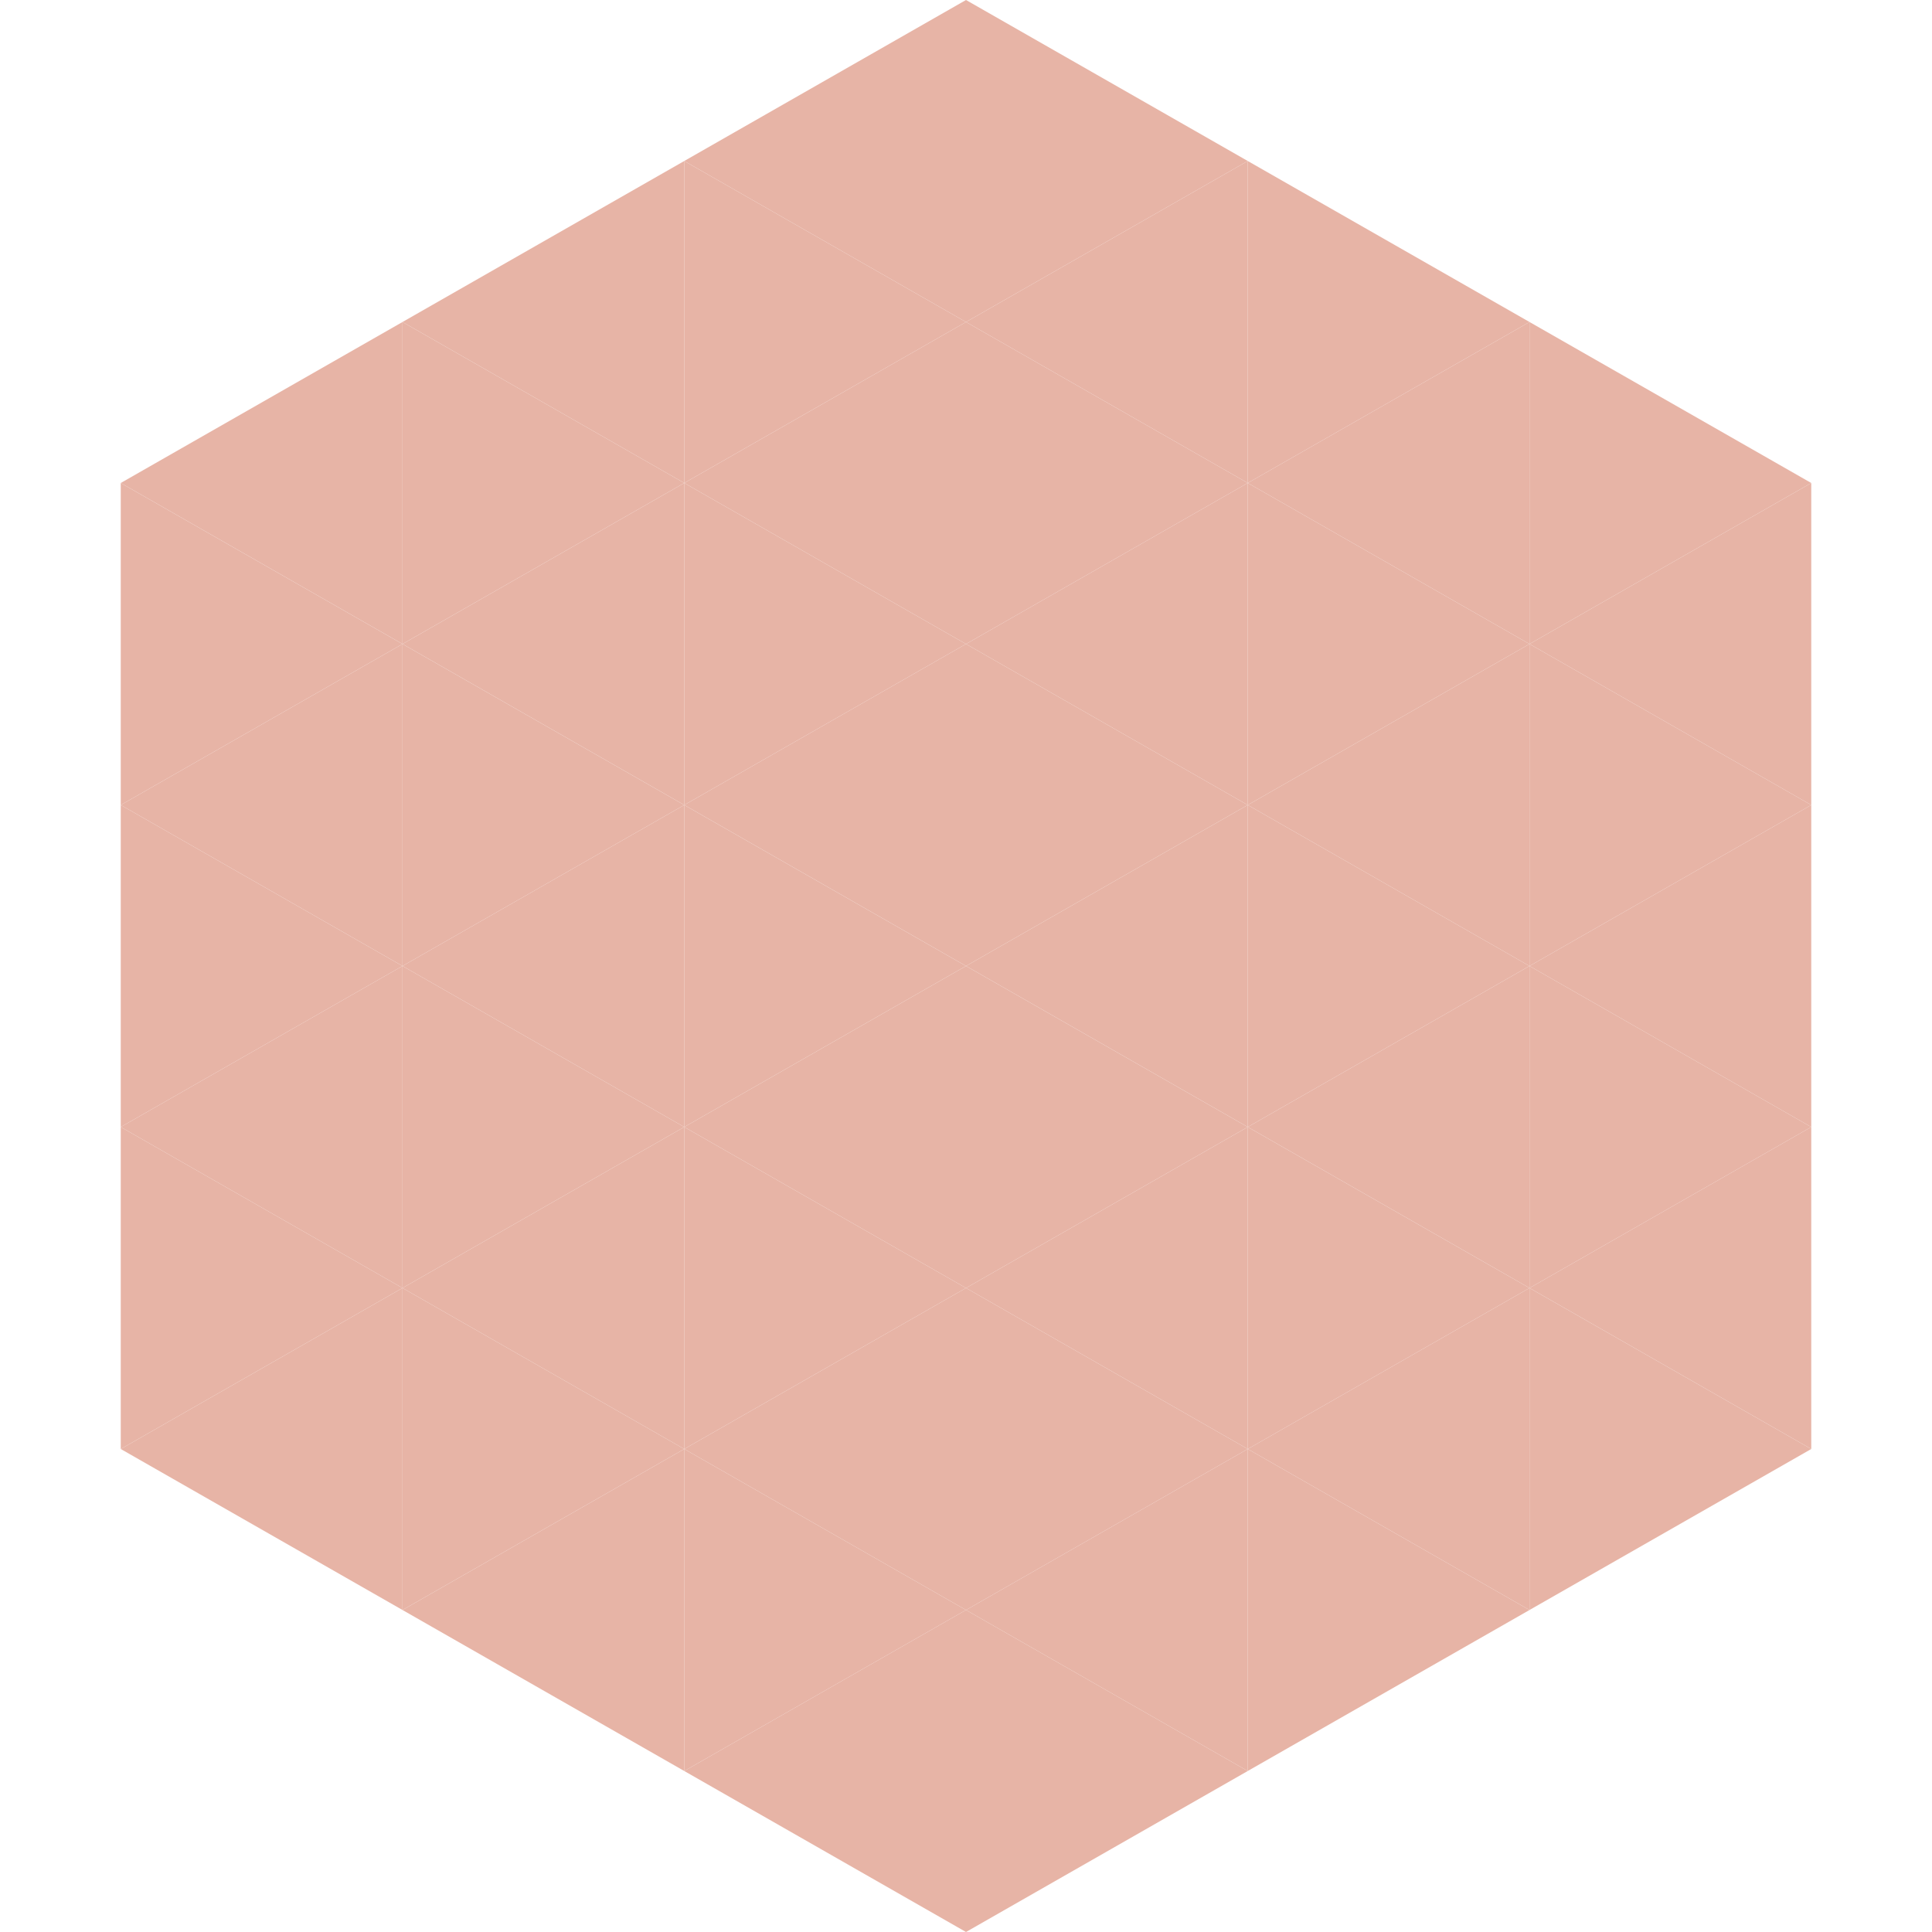 <?xml version="1.0"?>
<!-- Generated by SVGo -->
<svg width="240" height="240"
     xmlns="http://www.w3.org/2000/svg"
     xmlns:xlink="http://www.w3.org/1999/xlink">
<polygon points="50,40 15,60 50,80" style="fill:rgb(231,180,166)" />
<polygon points="190,40 225,60 190,80" style="fill:rgb(231,180,166)" />
<polygon points="15,60 50,80 15,100" style="fill:rgb(231,180,166)" />
<polygon points="225,60 190,80 225,100" style="fill:rgb(231,180,166)" />
<polygon points="50,80 15,100 50,120" style="fill:rgb(231,180,166)" />
<polygon points="190,80 225,100 190,120" style="fill:rgb(231,180,166)" />
<polygon points="15,100 50,120 15,140" style="fill:rgb(231,180,166)" />
<polygon points="225,100 190,120 225,140" style="fill:rgb(231,180,166)" />
<polygon points="50,120 15,140 50,160" style="fill:rgb(231,180,166)" />
<polygon points="190,120 225,140 190,160" style="fill:rgb(231,180,166)" />
<polygon points="15,140 50,160 15,180" style="fill:rgb(231,180,166)" />
<polygon points="225,140 190,160 225,180" style="fill:rgb(231,180,166)" />
<polygon points="50,160 15,180 50,200" style="fill:rgb(231,180,166)" />
<polygon points="190,160 225,180 190,200" style="fill:rgb(231,180,166)" />
<polygon points="15,180 50,200 15,220" style="fill:rgb(255,255,255); fill-opacity:0" />
<polygon points="225,180 190,200 225,220" style="fill:rgb(255,255,255); fill-opacity:0" />
<polygon points="50,0 85,20 50,40" style="fill:rgb(255,255,255); fill-opacity:0" />
<polygon points="190,0 155,20 190,40" style="fill:rgb(255,255,255); fill-opacity:0" />
<polygon points="85,20 50,40 85,60" style="fill:rgb(231,180,166)" />
<polygon points="155,20 190,40 155,60" style="fill:rgb(231,180,166)" />
<polygon points="50,40 85,60 50,80" style="fill:rgb(231,180,166)" />
<polygon points="190,40 155,60 190,80" style="fill:rgb(231,180,166)" />
<polygon points="85,60 50,80 85,100" style="fill:rgb(231,180,166)" />
<polygon points="155,60 190,80 155,100" style="fill:rgb(231,180,166)" />
<polygon points="50,80 85,100 50,120" style="fill:rgb(231,180,166)" />
<polygon points="190,80 155,100 190,120" style="fill:rgb(231,180,166)" />
<polygon points="85,100 50,120 85,140" style="fill:rgb(231,180,166)" />
<polygon points="155,100 190,120 155,140" style="fill:rgb(231,180,166)" />
<polygon points="50,120 85,140 50,160" style="fill:rgb(231,180,166)" />
<polygon points="190,120 155,140 190,160" style="fill:rgb(231,180,166)" />
<polygon points="85,140 50,160 85,180" style="fill:rgb(231,180,166)" />
<polygon points="155,140 190,160 155,180" style="fill:rgb(231,180,166)" />
<polygon points="50,160 85,180 50,200" style="fill:rgb(231,180,166)" />
<polygon points="190,160 155,180 190,200" style="fill:rgb(231,180,166)" />
<polygon points="85,180 50,200 85,220" style="fill:rgb(231,180,166)" />
<polygon points="155,180 190,200 155,220" style="fill:rgb(231,180,166)" />
<polygon points="120,0 85,20 120,40" style="fill:rgb(231,180,166)" />
<polygon points="120,0 155,20 120,40" style="fill:rgb(231,180,166)" />
<polygon points="85,20 120,40 85,60" style="fill:rgb(231,180,166)" />
<polygon points="155,20 120,40 155,60" style="fill:rgb(231,180,166)" />
<polygon points="120,40 85,60 120,80" style="fill:rgb(231,180,166)" />
<polygon points="120,40 155,60 120,80" style="fill:rgb(231,180,166)" />
<polygon points="85,60 120,80 85,100" style="fill:rgb(231,180,166)" />
<polygon points="155,60 120,80 155,100" style="fill:rgb(231,180,166)" />
<polygon points="120,80 85,100 120,120" style="fill:rgb(231,180,166)" />
<polygon points="120,80 155,100 120,120" style="fill:rgb(231,180,166)" />
<polygon points="85,100 120,120 85,140" style="fill:rgb(231,180,166)" />
<polygon points="155,100 120,120 155,140" style="fill:rgb(231,180,166)" />
<polygon points="120,120 85,140 120,160" style="fill:rgb(231,180,166)" />
<polygon points="120,120 155,140 120,160" style="fill:rgb(231,180,166)" />
<polygon points="85,140 120,160 85,180" style="fill:rgb(231,180,166)" />
<polygon points="155,140 120,160 155,180" style="fill:rgb(231,180,166)" />
<polygon points="120,160 85,180 120,200" style="fill:rgb(231,180,166)" />
<polygon points="120,160 155,180 120,200" style="fill:rgb(231,180,166)" />
<polygon points="85,180 120,200 85,220" style="fill:rgb(231,180,166)" />
<polygon points="155,180 120,200 155,220" style="fill:rgb(231,180,166)" />
<polygon points="120,200 85,220 120,240" style="fill:rgb(231,180,166)" />
<polygon points="120,200 155,220 120,240" style="fill:rgb(231,180,166)" />
<polygon points="85,220 120,240 85,260" style="fill:rgb(255,255,255); fill-opacity:0" />
<polygon points="155,220 120,240 155,260" style="fill:rgb(255,255,255); fill-opacity:0" />
</svg>
